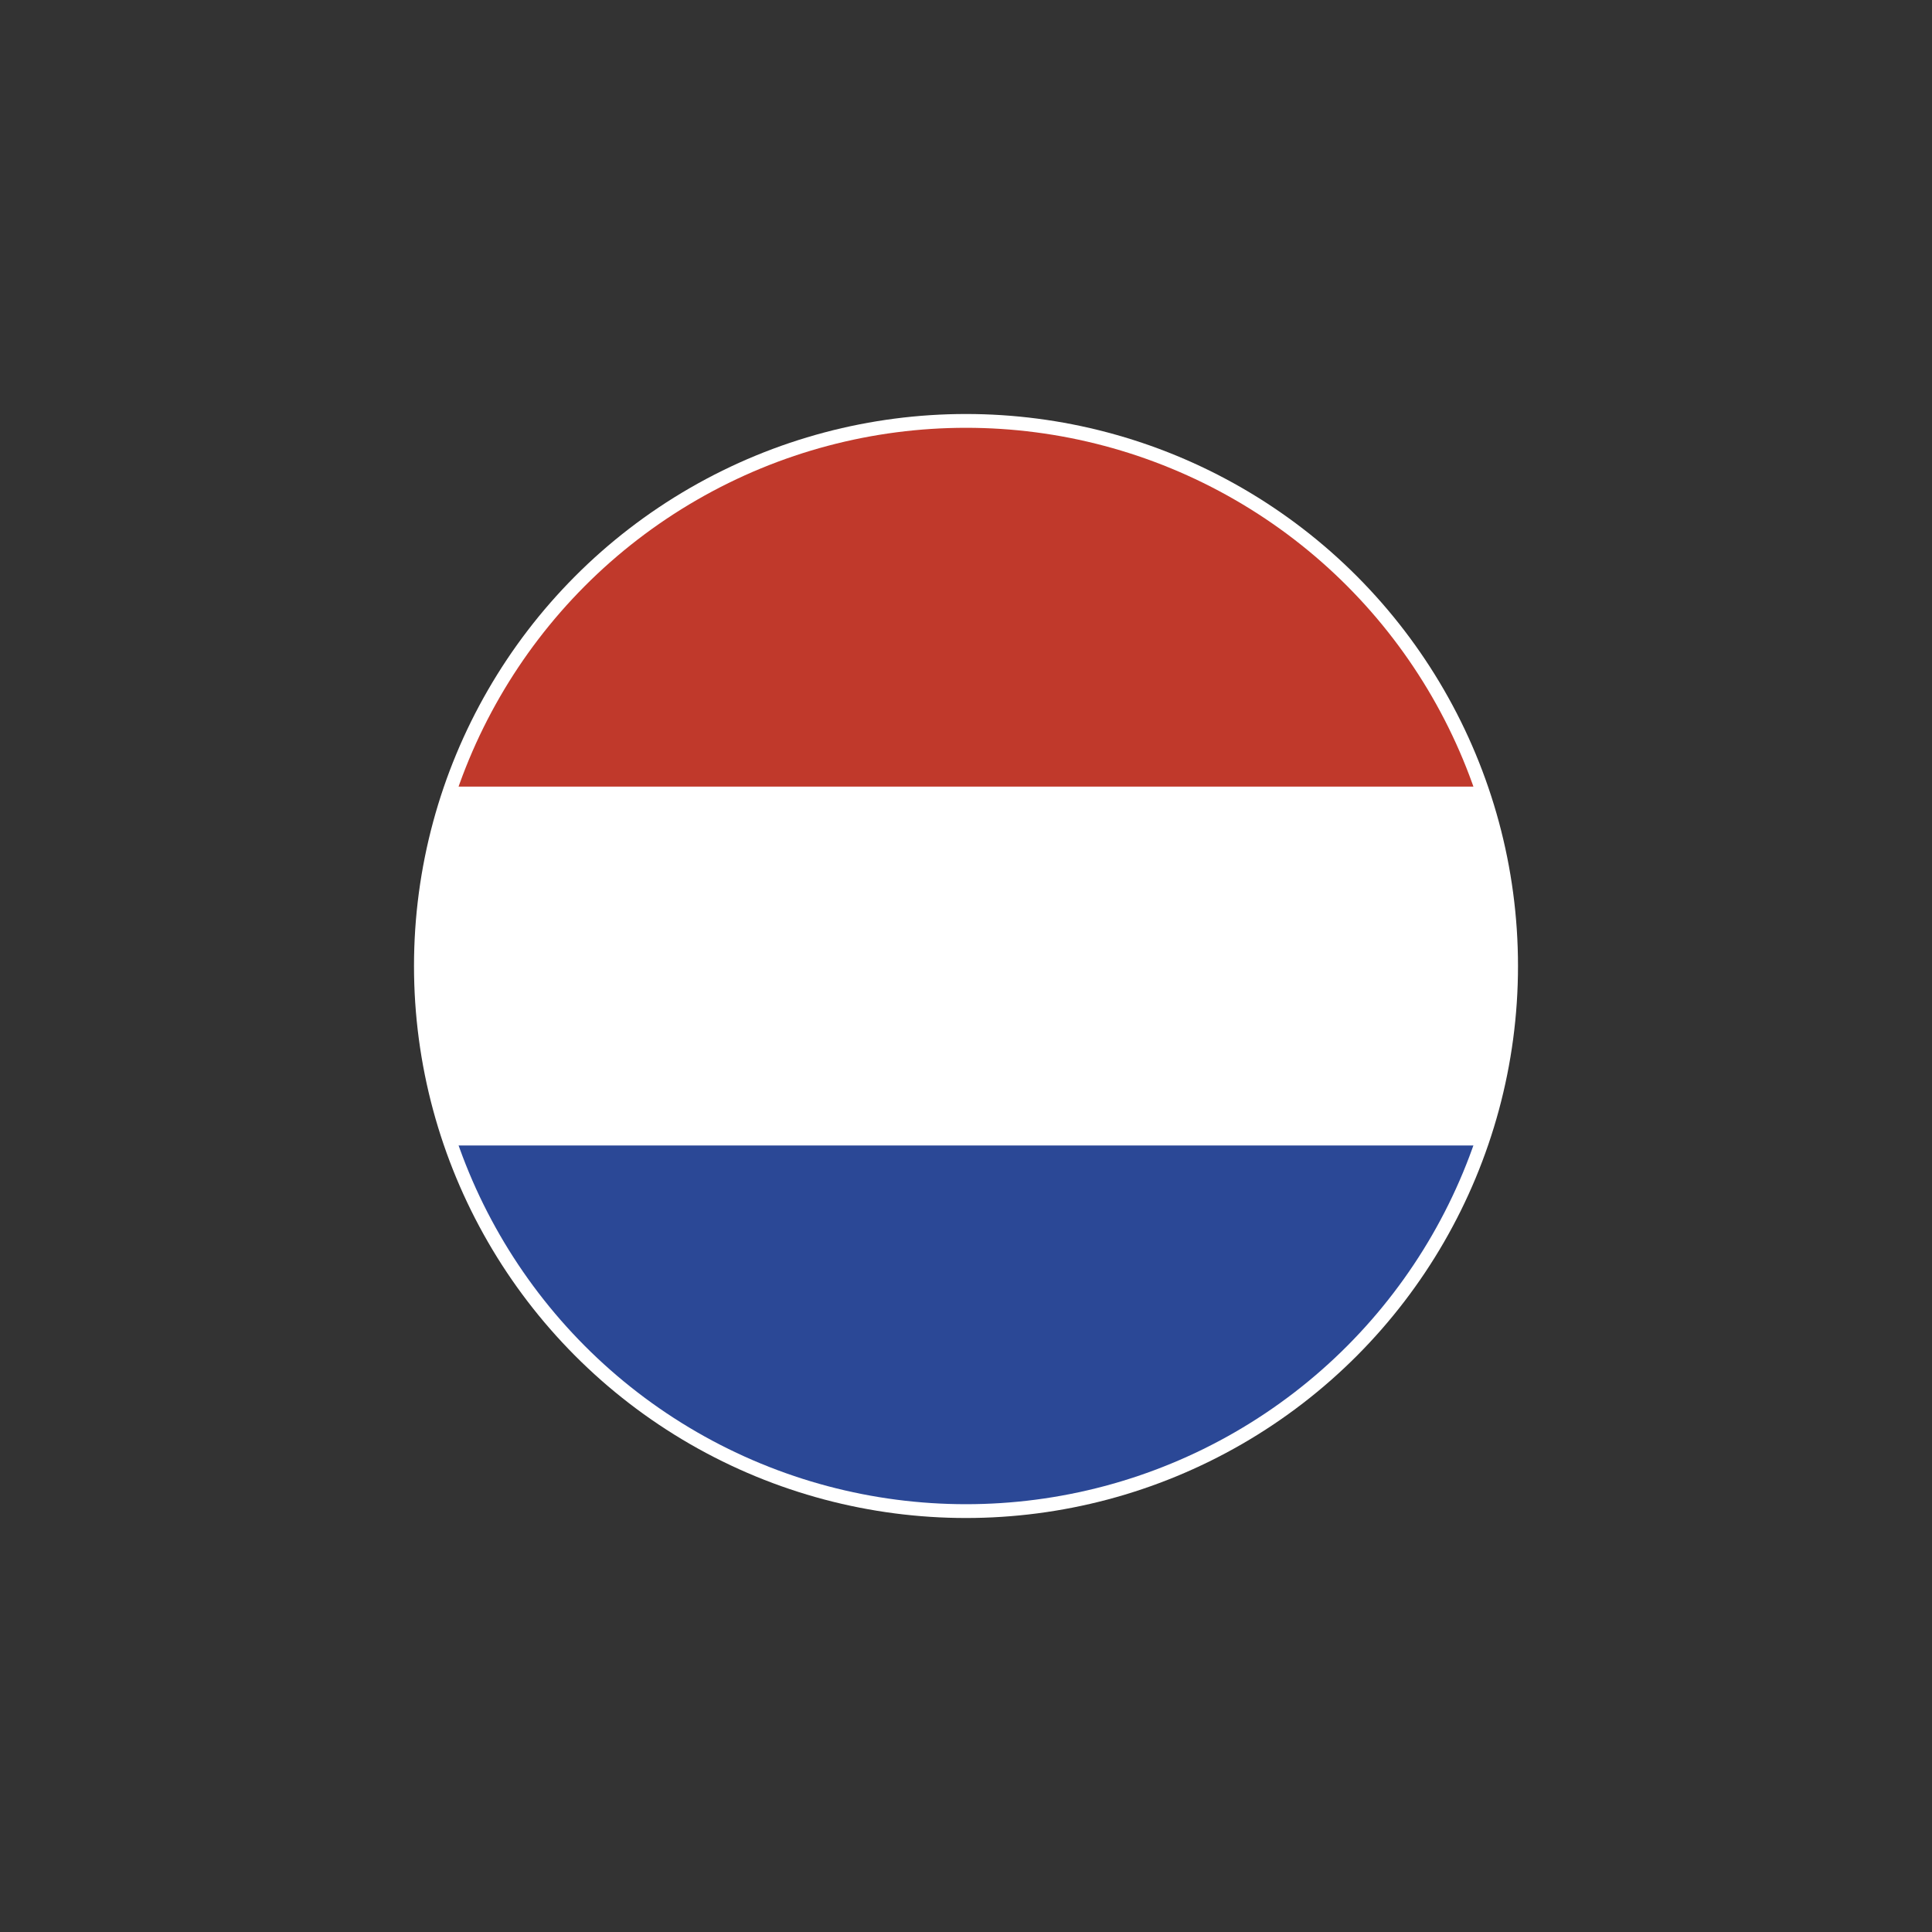 <?xml version="1.0" encoding="UTF-8"?>
<svg id="Warstwa_1" xmlns="http://www.w3.org/2000/svg" version="1.1" xmlns:xlink="http://www.w3.org/1999/xlink" viewBox="0 0 42 42">
  <rect x="0" y="0" width="42" height="42" fill="#333333" stroke="none"/>
  <!-- Generator: Adobe Illustrator 29.4.0, SVG Export Plug-In . SVG Version: 2.1.0 Build 152)  -->
  <defs>
    <style>
      .st0 {
        fill: #2b4896;
      }

      .st1 {
        fill: #fff;
      }

      .st2 {
        fill: #c0392b;
      }

      .st3 {
        fill: none;
      }

      .st4 {
        clip-path: url(#clippath);
      }
    </style>
    <clipPath id="clippath">
      <circle class="st3" cx="21" cy="21" r="11.7"/>
    </clipPath>
  </defs>
  <circle id="Ellipse_1-2" class="st1" cx="21" cy="21" r="12"/>
  <g class="st4">
    <rect class="st0" x="9.3" y="24.9" width="23.4" height="7.8"/>
    <rect class="st1" x="9.3" y="17.1" width="23.4" height="7.8"/>
    <rect class="st2" x="9.3" y="9.3" width="23.4" height="7.8"/>
  </g>
</svg>